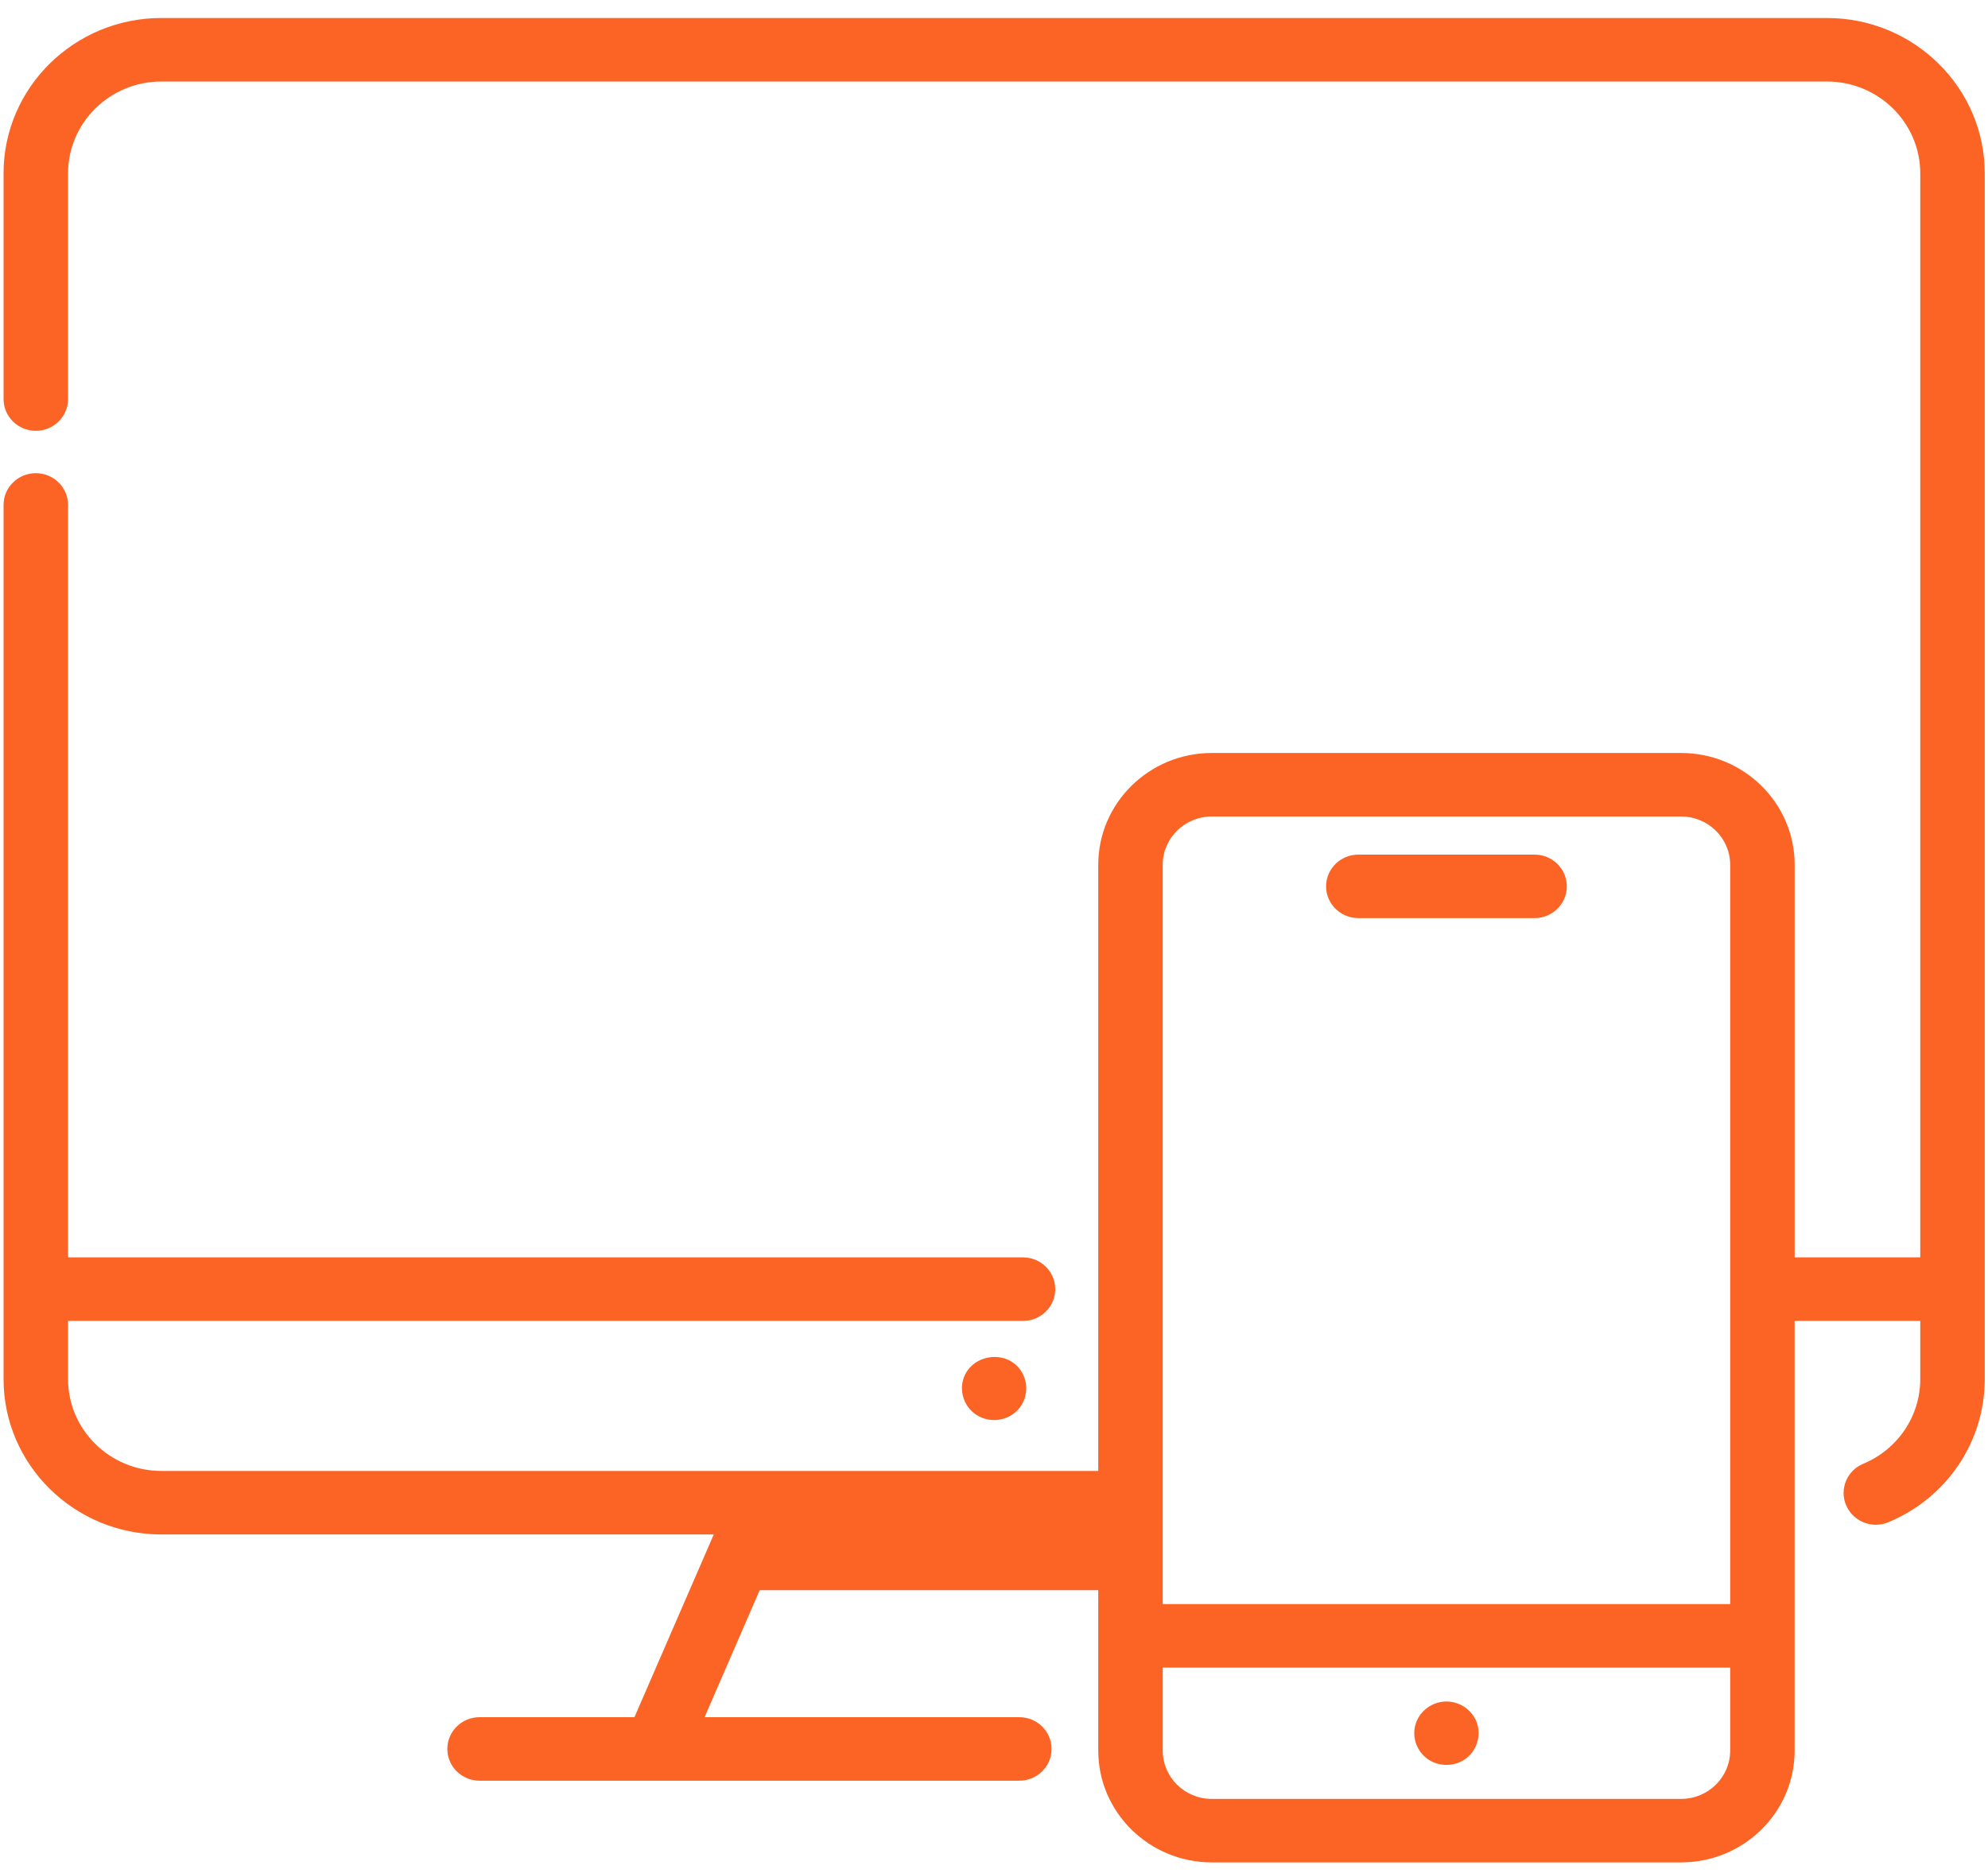 <svg width="52" height="49" viewBox="0 0 52 49" fill="none" xmlns="http://www.w3.org/2000/svg">
<path d="M47.789 0.471H4.218C1.944 0.471 0.093 2.294 0.093 4.535V10.441C0.093 10.9 0.471 11.272 0.937 11.272C1.402 11.272 1.78 10.9 1.78 10.441V4.535C1.78 3.21 2.874 2.133 4.218 2.133H47.789C49.134 2.133 50.228 3.21 50.228 4.535V32.898H46.943V22.625C46.943 21.012 45.611 19.701 43.974 19.701H31.695C30.058 19.701 28.727 21.013 28.727 22.625V38.485H4.218C2.874 38.485 1.78 37.407 1.78 36.083V34.56H26.759C27.225 34.56 27.602 34.188 27.602 33.729C27.602 33.27 27.225 32.898 26.759 32.898H1.78V13.211C1.78 12.752 1.402 12.38 0.937 12.38C0.471 12.38 0.093 12.752 0.093 13.211V36.083C0.093 38.324 1.944 40.147 4.218 40.147H18.67L16.595 44.928H12.544C12.078 44.928 11.701 45.3 11.701 45.759C11.701 46.218 12.078 46.59 12.544 46.59H26.663C27.128 46.59 27.506 46.218 27.506 45.759C27.506 45.3 27.128 44.928 26.663 44.928H18.43L19.871 41.606H28.727V45.803C28.727 47.416 30.058 48.727 31.695 48.727H43.974C45.611 48.727 46.942 47.415 46.942 45.803V34.56H50.228V36.083C50.228 37.05 49.643 37.919 48.738 38.297C48.309 38.475 48.108 38.963 48.29 39.385C48.426 39.703 48.738 39.893 49.067 39.893C49.177 39.893 49.288 39.872 49.395 39.827C50.926 39.189 51.915 37.72 51.915 36.083V4.535C51.915 2.294 50.064 0.471 47.789 0.471ZM30.413 22.625C30.413 21.929 30.988 21.363 31.695 21.363H43.974C44.681 21.363 45.256 21.929 45.256 22.625V41.969H30.413V22.625ZM45.256 45.803C45.256 46.499 44.681 47.066 43.974 47.066H31.695C30.988 47.066 30.414 46.499 30.414 45.803V43.631H45.256V45.803Z" fill="#FC6425"/>
<path d="M26.705 35.864C26.301 35.26 25.317 35.453 25.177 36.163C25.109 36.506 25.271 36.865 25.578 37.041C25.884 37.218 26.282 37.184 26.552 36.956C26.873 36.685 26.937 36.211 26.705 35.864Z" fill="#FC6425"/>
<path d="M38.614 45.03C38.48 44.717 38.16 44.509 37.814 44.518C37.469 44.527 37.158 44.748 37.041 45.068C36.923 45.395 37.028 45.77 37.3 45.99C37.583 46.22 37.997 46.239 38.302 46.04C38.636 45.822 38.761 45.394 38.614 45.03Z" fill="#FC6425"/>
<path d="M40.14 22.36H35.53C35.064 22.36 34.686 22.732 34.686 23.191C34.686 23.649 35.064 24.021 35.53 24.021H40.14C40.606 24.021 40.983 23.649 40.983 23.191C40.983 22.732 40.606 22.36 40.14 22.36Z" fill="#FC6425"/>
</svg>
